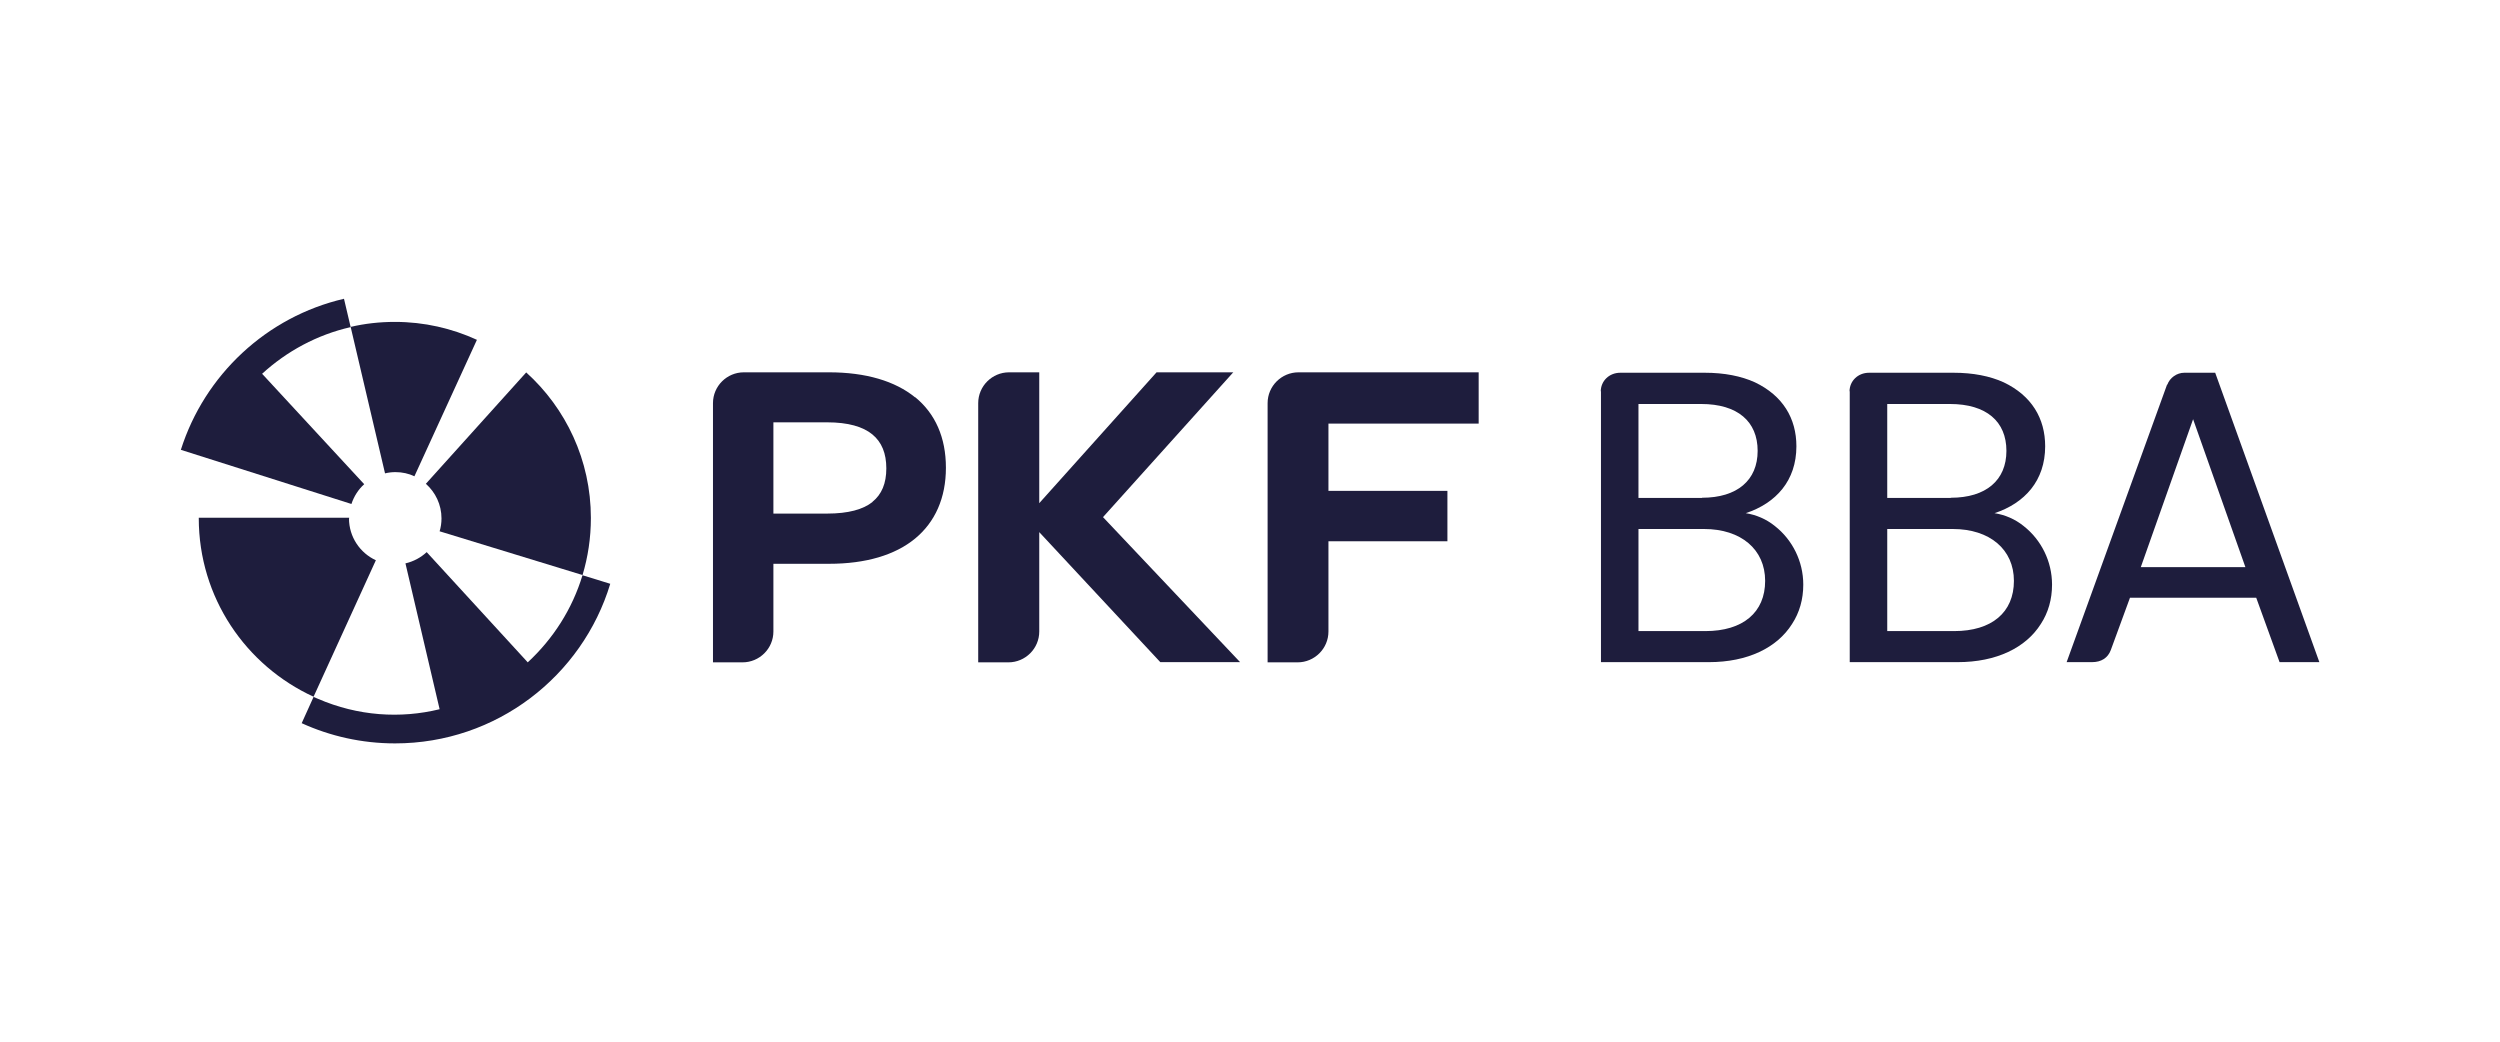 <?xml version="1.0" encoding="UTF-8"?>
<svg xmlns="http://www.w3.org/2000/svg" id="a" version="1.1" viewBox="0 0 119.99 50">
  <defs>
    <style>
      .cls-1 {
        fill: #1e1d3d;
        stroke-width: 0px;
      }
    </style>
  </defs>
  <path class="cls-1" d="M16.87,24.18c.12-.36.33-.69.61-.94l-4.9-5.3c1.18-1.08,2.63-1.87,4.25-2.24l-.32-1.36c-3.71.86-6.69,3.65-7.83,7.25l8.19,2.6h0Z"></path>
  <path class="cls-1" d="M18.95,15.45c-.73,0-1.44.08-2.12.24l1.65,7.03c.16-.04.33-.06.5-.06.33,0,.64.07.91.2l3-6.55c-1.2-.55-2.53-.86-3.93-.86h-.01Z"></path>
  <path class="cls-1" d="M16.76,24.87v-.02h-7.22v.02c0,3.81,2.26,7.08,5.51,8.57l2.99-6.55c-.76-.35-1.29-1.12-1.29-2.01h.01Z"></path>
  <path class="cls-1" d="M27.96,27.6c-.49,1.63-1.41,3.06-2.63,4.19l-4.85-5.29c-.28.26-.63.45-1.02.54l1.64,7c-1.88.46-3.92.33-5.84-.5-.07-.03-.14-.06-.21-.09l-.57,1.26c1.36.62,2.88.97,4.48.97,4.87,0,8.99-3.23,10.33-7.66l-1.33-.41h0Z"></path>
  <path class="cls-1" d="M25.26,17.87l-4.82,5.35c.46.41.75,1,.75,1.66,0,.22-.03.42-.09.62l6.86,2.1c.26-.87.4-1.78.4-2.74,0-2.77-1.2-5.27-3.11-6.99h.01Z"></path>
  <g id="b">
    <path class="cls-1" d="M70.97,20.33v-2.46h-8.65c-.81,0-1.48.66-1.48,1.48v12.44h1.44c.81,0,1.48-.66,1.48-1.48v-4.33h5.71v-2.42h-5.71v-3.23s7.21,0,7.21,0Z"></path>
    <path class="cls-1" d="M59.2,17.87h-3.69l-5.63,6.28v-6.28h-1.45c-.81,0-1.48.66-1.48,1.48v12.44h1.45c.81,0,1.48-.66,1.48-1.48v-4.77l5.81,6.24h3.83l-6.58-6.96,6.26-6.96h0Z"></path>
    <path class="cls-1" d="M43.92,19.07c-.96-.78-2.36-1.2-4.13-1.2h-4.09c-.81,0-1.48.66-1.48,1.48v12.44h1.42c.81,0,1.48-.66,1.48-1.48v-3.25h2.67c1.77,0,3.17-.42,4.13-1.21.96-.79,1.48-1.95,1.48-3.4s-.51-2.6-1.48-3.39h0ZM41.88,24.09c-.45.36-1.16.56-2.18.56h-2.58v-4.38h2.58c1.01,0,1.72.21,2.17.58.45.37.67.91.67,1.63s-.22,1.25-.67,1.61h0Z"></path>
  </g>
  <path class="cls-1" d="M76.83,18.79c0-.5.4-.9.94-.9h4.05c.94,0,1.75.16,2.41.46,1.34.64,1.99,1.73,1.99,3.07,0,1.65-.98,2.73-2.43,3.21.5.08.98.28,1.4.62.84.66,1.36,1.69,1.36,2.81,0,.7-.18,1.34-.54,1.89-.72,1.14-2.13,1.83-3.99,1.83h-5.18v-13h-.01ZM81.69,23.89c1.69,0,2.67-.84,2.67-2.25s-.96-2.25-2.71-2.25h-3.01v4.51h3.05ZM81.85,30.29c1.81,0,2.87-.9,2.87-2.41s-1.16-2.49-2.93-2.49h-3.15v4.9h3.21Z"></path>
  <path class="cls-1" d="M88.77,18.79c0-.5.4-.9.94-.9h4.05c.94,0,1.75.16,2.41.46,1.34.64,1.99,1.73,1.99,3.07,0,1.65-.98,2.73-2.43,3.21.5.08.98.28,1.4.62.84.66,1.36,1.69,1.36,2.81,0,.7-.18,1.34-.54,1.89-.72,1.14-2.13,1.83-3.99,1.83h-5.18v-13h-.01ZM93.63,23.89c1.69,0,2.67-.84,2.67-2.25s-.96-2.25-2.71-2.25h-3.01v4.51h3.05ZM93.79,30.29c1.81,0,2.87-.9,2.87-2.41s-1.16-2.49-2.93-2.49h-3.15v4.9h3.21Z"></path>
  <path class="cls-1" d="M104.02,18.47c.12-.34.46-.58.82-.58h1.48l5,13.89h-1.91l-1.12-3.09h-6.06l-.92,2.51c-.14.38-.46.58-.9.58h-1.22l4.82-13.32h.01ZM107.77,27.22l-2.51-7.1-2.51,7.1h5.02Z"></path>
</svg>
